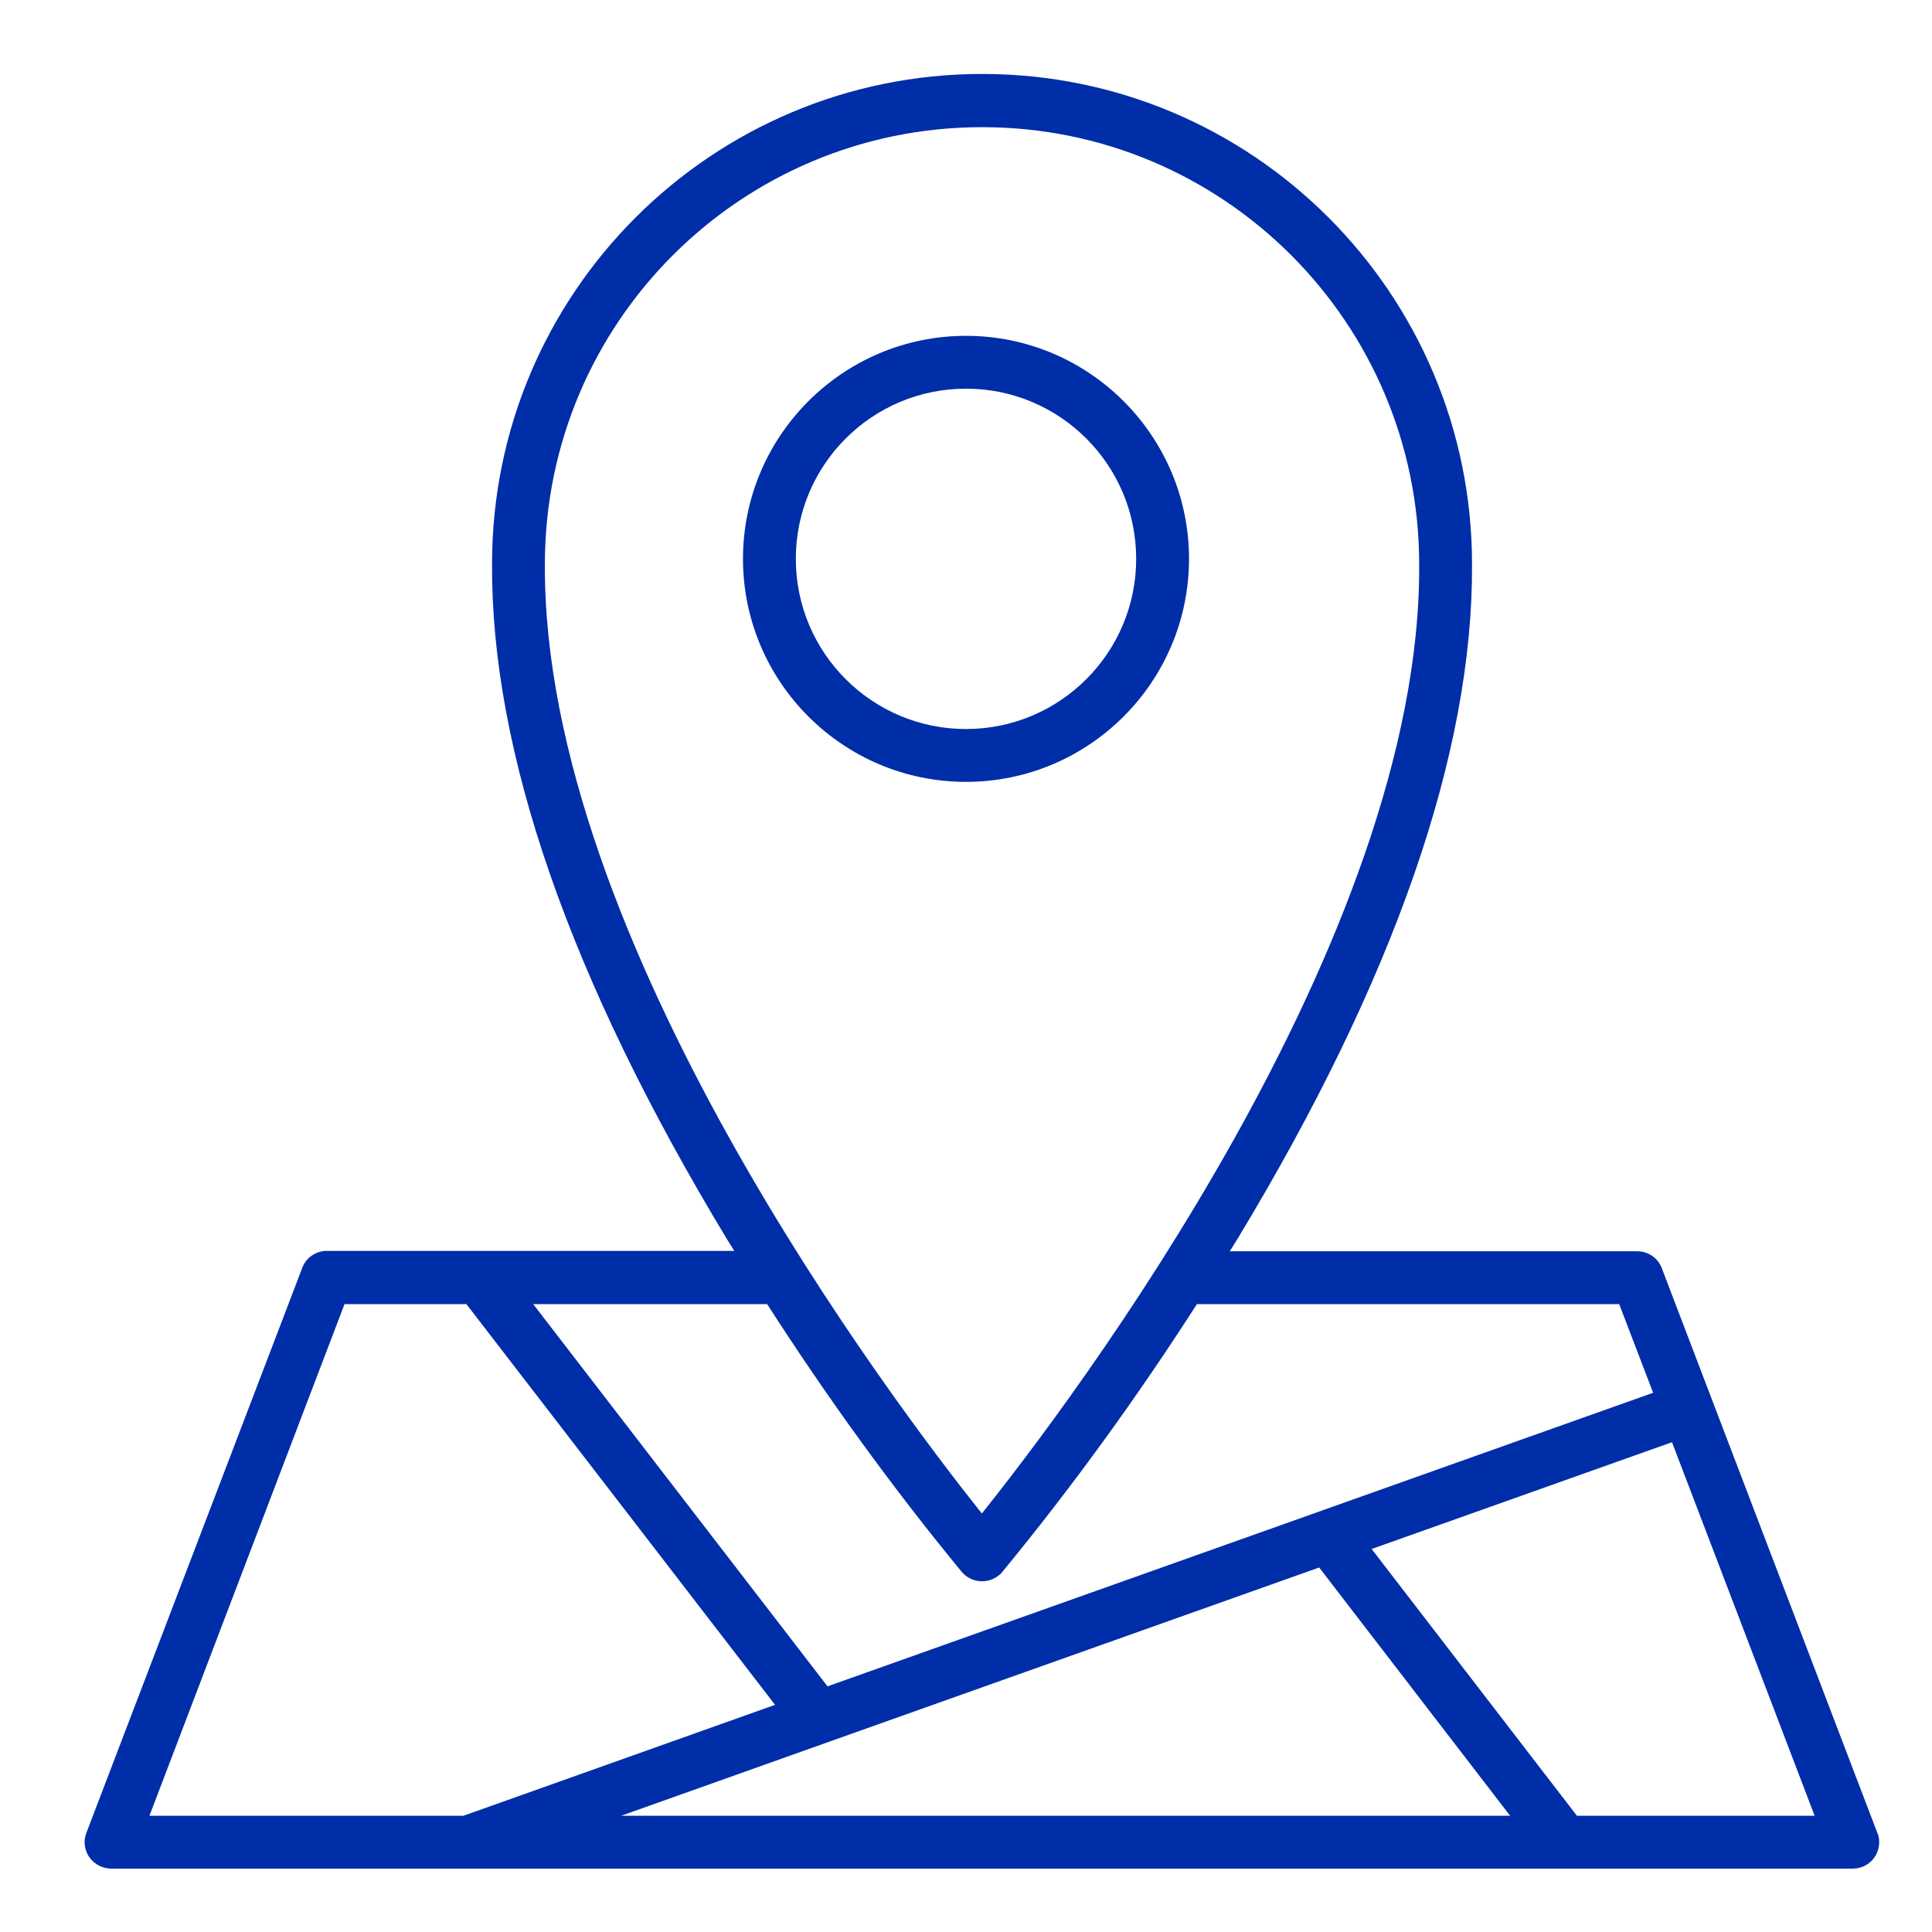 <svg xmlns="http://www.w3.org/2000/svg" xmlns:xlink="http://www.w3.org/1999/xlink" id="Layer_1" x="0px" y="0px" viewBox="0 0 512 512" style="enable-background:new 0 0 512 512;" xml:space="preserve"><style type="text/css">	.st0{fill:#002DA8;}</style><g>	<g>		<path class="st0" d="M315.1,148.1c0-32.6-26.5-59.1-59.1-59.1s-59.1,26.5-59.1,59.1c0,32.6,26.5,59.1,59.1,59.1   C288.6,207.2,315.1,180.7,315.1,148.1z M210.9,148.1c0-24.9,20.2-45.1,45.1-45.1s45.1,20.2,45.1,45.1c0,24.9-20.2,45.1-45.1,45.1   C231.1,193.2,210.9,173,210.9,148.1z"></path>		<path class="st0" d="M497.5,485.7l-57.1-149.6c-1-2.7-3.6-4.5-6.5-4.5h-108c0.7-1.1,1.3-2.1,2-3.2c41.6-68.8,62.5-129,62.2-178.9   c0-71.7-58.1-129.9-129.8-129.9c-71.7,0-129.9,58.1-129.9,129.8c-0.3,49.9,20.6,110.1,62.2,178.9c0.7,1.1,1.3,2.1,2,3.2h-108   c-2.9,0-5.5,1.8-6.5,4.5L22.9,485.7c-1.4,3.6,0.4,7.6,4,9c0.8,0.3,1.7,0.5,2.5,0.5H491c3.9,0,7-3.1,7-7   C498,487.3,497.9,486.5,497.5,485.7L497.5,485.7z M144.4,149.5c0-64,51.9-115.8,115.9-115.8c64,0,115.8,51.9,115.8,115.9l0,0   c0.6,99.4-92.4,222.1-115.9,251.5C236.7,371.6,143.8,249,144.4,149.5L144.4,149.5z M254.9,416.6c2.5,2.9,6.9,3.3,9.9,0.8   c0.3-0.2,0.6-0.5,0.8-0.8c18.6-22.6,35.8-46.4,51.6-71h111.9l9,23.5l-218.8,77.8l-78-101.3h62C219.1,370.2,236.3,394,254.9,416.6   L254.9,416.6z M219.1,461.8L219.1,461.8l130.5-46.4l50.6,65.8H164.6L219.1,461.8z M91.3,345.6h32.3l81.8,106.2l-82.6,29.4H39.6   L91.3,345.6z M417.9,481.2l-54.4-70.7l79.6-28.3l37.8,99H417.9z"></path>	</g></g></svg>